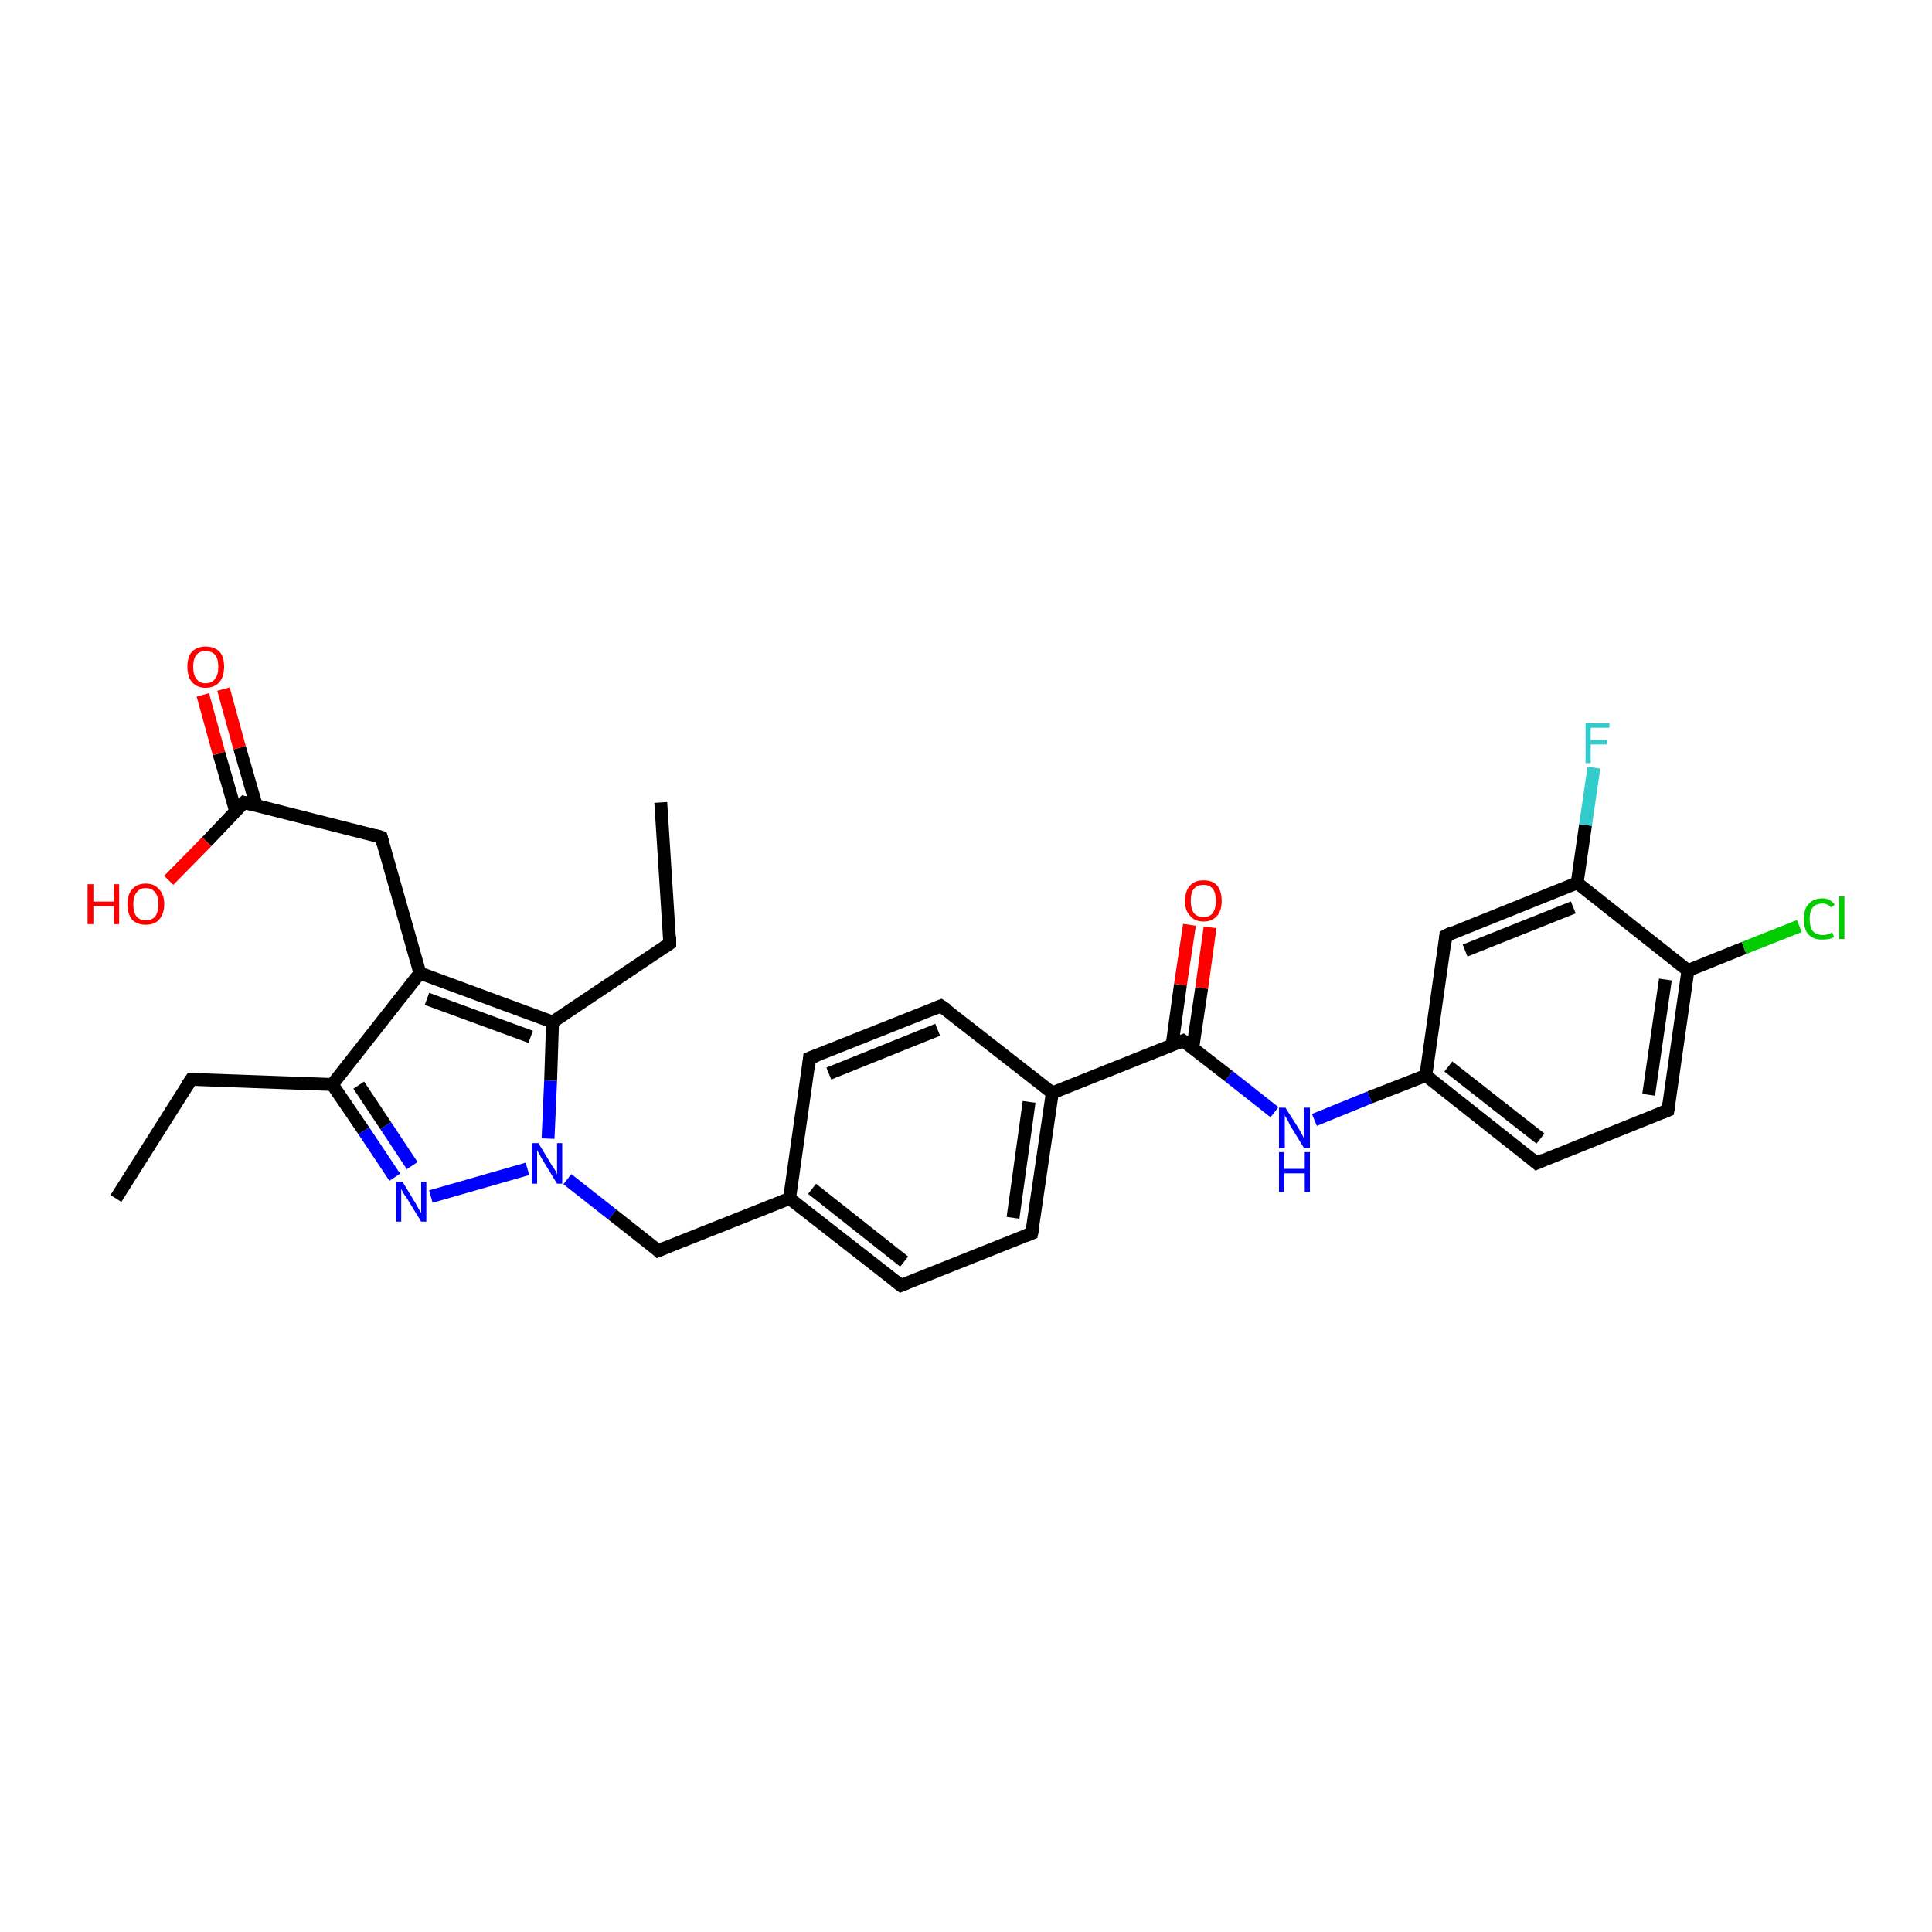 <?xml version='1.0' encoding='iso-8859-1'?>
<svg version='1.1' baseProfile='full'
              xmlns='http://www.w3.org/2000/svg'
                      xmlns:rdkit='http://www.rdkit.org/xml'
                      xmlns:xlink='http://www.w3.org/1999/xlink'
                  xml:space='preserve'
width='300px' height='300px' viewBox='0 0 300 300'>
<!-- END OF HEADER -->
<rect style='opacity:1.0;fill:#FFFFFF;stroke:none' width='300.0' height='300.0' x='0.0' y='0.0'> </rect>
<path class='bond-0 atom-0 atom-1' d='M 18.0,186.1 L 29.7,167.6' style='fill:none;fill-rule:evenodd;stroke:#000000;stroke-width:2.0px;stroke-linecap:butt;stroke-linejoin:miter;stroke-opacity:1' />
<path class='bond-1 atom-1 atom-2' d='M 29.7,167.6 L 51.6,168.4' style='fill:none;fill-rule:evenodd;stroke:#000000;stroke-width:2.0px;stroke-linecap:butt;stroke-linejoin:miter;stroke-opacity:1' />
<path class='bond-2 atom-2 atom-3' d='M 51.6,168.4 L 56.5,175.6' style='fill:none;fill-rule:evenodd;stroke:#000000;stroke-width:2.0px;stroke-linecap:butt;stroke-linejoin:miter;stroke-opacity:1' />
<path class='bond-2 atom-2 atom-3' d='M 56.5,175.6 L 61.3,182.8' style='fill:none;fill-rule:evenodd;stroke:#0000FF;stroke-width:2.0px;stroke-linecap:butt;stroke-linejoin:miter;stroke-opacity:1' />
<path class='bond-2 atom-2 atom-3' d='M 55.7,168.5 L 59.9,174.8' style='fill:none;fill-rule:evenodd;stroke:#000000;stroke-width:2.0px;stroke-linecap:butt;stroke-linejoin:miter;stroke-opacity:1' />
<path class='bond-2 atom-2 atom-3' d='M 59.9,174.8 L 64.0,181.0' style='fill:none;fill-rule:evenodd;stroke:#0000FF;stroke-width:2.0px;stroke-linecap:butt;stroke-linejoin:miter;stroke-opacity:1' />
<path class='bond-3 atom-3 atom-4' d='M 66.9,185.8 L 81.9,181.5' style='fill:none;fill-rule:evenodd;stroke:#0000FF;stroke-width:2.0px;stroke-linecap:butt;stroke-linejoin:miter;stroke-opacity:1' />
<path class='bond-4 atom-4 atom-5' d='M 88.1,183.1 L 95.1,188.6' style='fill:none;fill-rule:evenodd;stroke:#0000FF;stroke-width:2.0px;stroke-linecap:butt;stroke-linejoin:miter;stroke-opacity:1' />
<path class='bond-4 atom-4 atom-5' d='M 95.1,188.6 L 102.2,194.2' style='fill:none;fill-rule:evenodd;stroke:#000000;stroke-width:2.0px;stroke-linecap:butt;stroke-linejoin:miter;stroke-opacity:1' />
<path class='bond-5 atom-5 atom-6' d='M 102.2,194.2 L 122.6,186.1' style='fill:none;fill-rule:evenodd;stroke:#000000;stroke-width:2.0px;stroke-linecap:butt;stroke-linejoin:miter;stroke-opacity:1' />
<path class='bond-6 atom-6 atom-7' d='M 122.6,186.1 L 139.9,199.6' style='fill:none;fill-rule:evenodd;stroke:#000000;stroke-width:2.0px;stroke-linecap:butt;stroke-linejoin:miter;stroke-opacity:1' />
<path class='bond-6 atom-6 atom-7' d='M 126.1,184.6 L 140.4,195.9' style='fill:none;fill-rule:evenodd;stroke:#000000;stroke-width:2.0px;stroke-linecap:butt;stroke-linejoin:miter;stroke-opacity:1' />
<path class='bond-7 atom-7 atom-8' d='M 139.9,199.6 L 160.2,191.5' style='fill:none;fill-rule:evenodd;stroke:#000000;stroke-width:2.0px;stroke-linecap:butt;stroke-linejoin:miter;stroke-opacity:1' />
<path class='bond-8 atom-8 atom-9' d='M 160.2,191.5 L 163.4,169.7' style='fill:none;fill-rule:evenodd;stroke:#000000;stroke-width:2.0px;stroke-linecap:butt;stroke-linejoin:miter;stroke-opacity:1' />
<path class='bond-8 atom-8 atom-9' d='M 157.3,189.1 L 159.8,171.1' style='fill:none;fill-rule:evenodd;stroke:#000000;stroke-width:2.0px;stroke-linecap:butt;stroke-linejoin:miter;stroke-opacity:1' />
<path class='bond-9 atom-9 atom-10' d='M 163.4,169.7 L 146.1,156.2' style='fill:none;fill-rule:evenodd;stroke:#000000;stroke-width:2.0px;stroke-linecap:butt;stroke-linejoin:miter;stroke-opacity:1' />
<path class='bond-10 atom-10 atom-11' d='M 146.1,156.2 L 125.7,164.3' style='fill:none;fill-rule:evenodd;stroke:#000000;stroke-width:2.0px;stroke-linecap:butt;stroke-linejoin:miter;stroke-opacity:1' />
<path class='bond-10 atom-10 atom-11' d='M 145.6,159.9 L 128.7,166.7' style='fill:none;fill-rule:evenodd;stroke:#000000;stroke-width:2.0px;stroke-linecap:butt;stroke-linejoin:miter;stroke-opacity:1' />
<path class='bond-11 atom-9 atom-12' d='M 163.4,169.7 L 183.7,161.6' style='fill:none;fill-rule:evenodd;stroke:#000000;stroke-width:2.0px;stroke-linecap:butt;stroke-linejoin:miter;stroke-opacity:1' />
<path class='bond-12 atom-12 atom-13' d='M 185.2,162.8 L 186.6,153.4' style='fill:none;fill-rule:evenodd;stroke:#000000;stroke-width:2.0px;stroke-linecap:butt;stroke-linejoin:miter;stroke-opacity:1' />
<path class='bond-12 atom-12 atom-13' d='M 186.6,153.4 L 187.9,144.0' style='fill:none;fill-rule:evenodd;stroke:#FF0000;stroke-width:2.0px;stroke-linecap:butt;stroke-linejoin:miter;stroke-opacity:1' />
<path class='bond-12 atom-12 atom-13' d='M 182.0,162.3 L 183.3,152.9' style='fill:none;fill-rule:evenodd;stroke:#000000;stroke-width:2.0px;stroke-linecap:butt;stroke-linejoin:miter;stroke-opacity:1' />
<path class='bond-12 atom-12 atom-13' d='M 183.3,152.9 L 184.7,143.6' style='fill:none;fill-rule:evenodd;stroke:#FF0000;stroke-width:2.0px;stroke-linecap:butt;stroke-linejoin:miter;stroke-opacity:1' />
<path class='bond-13 atom-12 atom-14' d='M 183.7,161.6 L 190.8,167.1' style='fill:none;fill-rule:evenodd;stroke:#000000;stroke-width:2.0px;stroke-linecap:butt;stroke-linejoin:miter;stroke-opacity:1' />
<path class='bond-13 atom-12 atom-14' d='M 190.8,167.1 L 197.9,172.7' style='fill:none;fill-rule:evenodd;stroke:#0000FF;stroke-width:2.0px;stroke-linecap:butt;stroke-linejoin:miter;stroke-opacity:1' />
<path class='bond-14 atom-14 atom-15' d='M 204.1,173.9 L 212.7,170.4' style='fill:none;fill-rule:evenodd;stroke:#0000FF;stroke-width:2.0px;stroke-linecap:butt;stroke-linejoin:miter;stroke-opacity:1' />
<path class='bond-14 atom-14 atom-15' d='M 212.7,170.4 L 221.4,167.0' style='fill:none;fill-rule:evenodd;stroke:#000000;stroke-width:2.0px;stroke-linecap:butt;stroke-linejoin:miter;stroke-opacity:1' />
<path class='bond-15 atom-15 atom-16' d='M 221.4,167.0 L 238.6,180.6' style='fill:none;fill-rule:evenodd;stroke:#000000;stroke-width:2.0px;stroke-linecap:butt;stroke-linejoin:miter;stroke-opacity:1' />
<path class='bond-15 atom-15 atom-16' d='M 224.9,165.6 L 239.2,176.8' style='fill:none;fill-rule:evenodd;stroke:#000000;stroke-width:2.0px;stroke-linecap:butt;stroke-linejoin:miter;stroke-opacity:1' />
<path class='bond-16 atom-16 atom-17' d='M 238.6,180.6 L 259.0,172.4' style='fill:none;fill-rule:evenodd;stroke:#000000;stroke-width:2.0px;stroke-linecap:butt;stroke-linejoin:miter;stroke-opacity:1' />
<path class='bond-17 atom-17 atom-18' d='M 259.0,172.4 L 262.1,150.7' style='fill:none;fill-rule:evenodd;stroke:#000000;stroke-width:2.0px;stroke-linecap:butt;stroke-linejoin:miter;stroke-opacity:1' />
<path class='bond-17 atom-17 atom-18' d='M 256.0,170.0 L 258.6,152.1' style='fill:none;fill-rule:evenodd;stroke:#000000;stroke-width:2.0px;stroke-linecap:butt;stroke-linejoin:miter;stroke-opacity:1' />
<path class='bond-18 atom-18 atom-19' d='M 262.1,150.7 L 270.8,147.2' style='fill:none;fill-rule:evenodd;stroke:#000000;stroke-width:2.0px;stroke-linecap:butt;stroke-linejoin:miter;stroke-opacity:1' />
<path class='bond-18 atom-18 atom-19' d='M 270.8,147.2 L 279.4,143.8' style='fill:none;fill-rule:evenodd;stroke:#00CC00;stroke-width:2.0px;stroke-linecap:butt;stroke-linejoin:miter;stroke-opacity:1' />
<path class='bond-19 atom-18 atom-20' d='M 262.1,150.7 L 244.9,137.1' style='fill:none;fill-rule:evenodd;stroke:#000000;stroke-width:2.0px;stroke-linecap:butt;stroke-linejoin:miter;stroke-opacity:1' />
<path class='bond-20 atom-20 atom-21' d='M 244.9,137.1 L 246.2,128.1' style='fill:none;fill-rule:evenodd;stroke:#000000;stroke-width:2.0px;stroke-linecap:butt;stroke-linejoin:miter;stroke-opacity:1' />
<path class='bond-20 atom-20 atom-21' d='M 246.2,128.1 L 247.5,119.2' style='fill:none;fill-rule:evenodd;stroke:#33CCCC;stroke-width:2.0px;stroke-linecap:butt;stroke-linejoin:miter;stroke-opacity:1' />
<path class='bond-21 atom-20 atom-22' d='M 244.9,137.1 L 224.5,145.3' style='fill:none;fill-rule:evenodd;stroke:#000000;stroke-width:2.0px;stroke-linecap:butt;stroke-linejoin:miter;stroke-opacity:1' />
<path class='bond-21 atom-20 atom-22' d='M 244.3,140.9 L 227.5,147.6' style='fill:none;fill-rule:evenodd;stroke:#000000;stroke-width:2.0px;stroke-linecap:butt;stroke-linejoin:miter;stroke-opacity:1' />
<path class='bond-22 atom-4 atom-23' d='M 85.1,176.8 L 85.5,167.8' style='fill:none;fill-rule:evenodd;stroke:#0000FF;stroke-width:2.0px;stroke-linecap:butt;stroke-linejoin:miter;stroke-opacity:1' />
<path class='bond-22 atom-4 atom-23' d='M 85.5,167.8 L 85.8,158.7' style='fill:none;fill-rule:evenodd;stroke:#000000;stroke-width:2.0px;stroke-linecap:butt;stroke-linejoin:miter;stroke-opacity:1' />
<path class='bond-23 atom-23 atom-24' d='M 85.8,158.7 L 104.0,146.5' style='fill:none;fill-rule:evenodd;stroke:#000000;stroke-width:2.0px;stroke-linecap:butt;stroke-linejoin:miter;stroke-opacity:1' />
<path class='bond-24 atom-24 atom-25' d='M 104.0,146.5 L 102.6,124.6' style='fill:none;fill-rule:evenodd;stroke:#000000;stroke-width:2.0px;stroke-linecap:butt;stroke-linejoin:miter;stroke-opacity:1' />
<path class='bond-25 atom-23 atom-26' d='M 85.8,158.7 L 65.2,151.1' style='fill:none;fill-rule:evenodd;stroke:#000000;stroke-width:2.0px;stroke-linecap:butt;stroke-linejoin:miter;stroke-opacity:1' />
<path class='bond-25 atom-23 atom-26' d='M 82.4,161.0 L 66.3,155.1' style='fill:none;fill-rule:evenodd;stroke:#000000;stroke-width:2.0px;stroke-linecap:butt;stroke-linejoin:miter;stroke-opacity:1' />
<path class='bond-26 atom-26 atom-27' d='M 65.2,151.1 L 59.2,130.0' style='fill:none;fill-rule:evenodd;stroke:#000000;stroke-width:2.0px;stroke-linecap:butt;stroke-linejoin:miter;stroke-opacity:1' />
<path class='bond-27 atom-27 atom-28' d='M 59.2,130.0 L 37.9,124.6' style='fill:none;fill-rule:evenodd;stroke:#000000;stroke-width:2.0px;stroke-linecap:butt;stroke-linejoin:miter;stroke-opacity:1' />
<path class='bond-28 atom-28 atom-29' d='M 37.9,124.6 L 32.1,130.7' style='fill:none;fill-rule:evenodd;stroke:#000000;stroke-width:2.0px;stroke-linecap:butt;stroke-linejoin:miter;stroke-opacity:1' />
<path class='bond-28 atom-28 atom-29' d='M 32.1,130.7 L 26.2,136.7' style='fill:none;fill-rule:evenodd;stroke:#FF0000;stroke-width:2.0px;stroke-linecap:butt;stroke-linejoin:miter;stroke-opacity:1' />
<path class='bond-29 atom-28 atom-30' d='M 39.8,125.1 L 37.2,116.1' style='fill:none;fill-rule:evenodd;stroke:#000000;stroke-width:2.0px;stroke-linecap:butt;stroke-linejoin:miter;stroke-opacity:1' />
<path class='bond-29 atom-28 atom-30' d='M 37.2,116.1 L 34.7,107.0' style='fill:none;fill-rule:evenodd;stroke:#FF0000;stroke-width:2.0px;stroke-linecap:butt;stroke-linejoin:miter;stroke-opacity:1' />
<path class='bond-29 atom-28 atom-30' d='M 36.6,126.0 L 34.0,117.0' style='fill:none;fill-rule:evenodd;stroke:#000000;stroke-width:2.0px;stroke-linecap:butt;stroke-linejoin:miter;stroke-opacity:1' />
<path class='bond-29 atom-28 atom-30' d='M 34.0,117.0 L 31.5,107.9' style='fill:none;fill-rule:evenodd;stroke:#FF0000;stroke-width:2.0px;stroke-linecap:butt;stroke-linejoin:miter;stroke-opacity:1' />
<path class='bond-30 atom-26 atom-2' d='M 65.2,151.1 L 51.6,168.4' style='fill:none;fill-rule:evenodd;stroke:#000000;stroke-width:2.0px;stroke-linecap:butt;stroke-linejoin:miter;stroke-opacity:1' />
<path class='bond-31 atom-11 atom-6' d='M 125.7,164.3 L 122.6,186.1' style='fill:none;fill-rule:evenodd;stroke:#000000;stroke-width:2.0px;stroke-linecap:butt;stroke-linejoin:miter;stroke-opacity:1' />
<path class='bond-32 atom-22 atom-15' d='M 224.5,145.3 L 221.4,167.0' style='fill:none;fill-rule:evenodd;stroke:#000000;stroke-width:2.0px;stroke-linecap:butt;stroke-linejoin:miter;stroke-opacity:1' />
<path d='M 29.1,168.5 L 29.7,167.6 L 30.8,167.6' style='fill:none;stroke:#000000;stroke-width:2.0px;stroke-linecap:butt;stroke-linejoin:miter;stroke-opacity:1;' />
<path d='M 101.9,193.9 L 102.2,194.2 L 103.2,193.8' style='fill:none;stroke:#000000;stroke-width:2.0px;stroke-linecap:butt;stroke-linejoin:miter;stroke-opacity:1;' />
<path d='M 139.0,198.9 L 139.9,199.6 L 140.9,199.2' style='fill:none;stroke:#000000;stroke-width:2.0px;stroke-linecap:butt;stroke-linejoin:miter;stroke-opacity:1;' />
<path d='M 159.2,191.9 L 160.2,191.5 L 160.4,190.4' style='fill:none;stroke:#000000;stroke-width:2.0px;stroke-linecap:butt;stroke-linejoin:miter;stroke-opacity:1;' />
<path d='M 147.0,156.8 L 146.1,156.2 L 145.1,156.6' style='fill:none;stroke:#000000;stroke-width:2.0px;stroke-linecap:butt;stroke-linejoin:miter;stroke-opacity:1;' />
<path d='M 126.8,163.9 L 125.7,164.3 L 125.6,165.4' style='fill:none;stroke:#000000;stroke-width:2.0px;stroke-linecap:butt;stroke-linejoin:miter;stroke-opacity:1;' />
<path d='M 182.7,162.0 L 183.7,161.6 L 184.1,161.9' style='fill:none;stroke:#000000;stroke-width:2.0px;stroke-linecap:butt;stroke-linejoin:miter;stroke-opacity:1;' />
<path d='M 237.8,179.9 L 238.6,180.6 L 239.7,180.1' style='fill:none;stroke:#000000;stroke-width:2.0px;stroke-linecap:butt;stroke-linejoin:miter;stroke-opacity:1;' />
<path d='M 258.0,172.8 L 259.0,172.4 L 259.2,171.3' style='fill:none;stroke:#000000;stroke-width:2.0px;stroke-linecap:butt;stroke-linejoin:miter;stroke-opacity:1;' />
<path d='M 225.5,144.8 L 224.5,145.3 L 224.4,146.3' style='fill:none;stroke:#000000;stroke-width:2.0px;stroke-linecap:butt;stroke-linejoin:miter;stroke-opacity:1;' />
<path d='M 103.1,147.1 L 104.0,146.5 L 104.0,145.4' style='fill:none;stroke:#000000;stroke-width:2.0px;stroke-linecap:butt;stroke-linejoin:miter;stroke-opacity:1;' />
<path d='M 59.5,131.1 L 59.2,130.0 L 58.1,129.7' style='fill:none;stroke:#000000;stroke-width:2.0px;stroke-linecap:butt;stroke-linejoin:miter;stroke-opacity:1;' />
<path d='M 39.0,124.9 L 37.9,124.6 L 37.6,124.9' style='fill:none;stroke:#000000;stroke-width:2.0px;stroke-linecap:butt;stroke-linejoin:miter;stroke-opacity:1;' />
<path class='atom-3' d='M 62.5 183.5
L 64.5 186.8
Q 64.7 187.1, 65.0 187.7
Q 65.4 188.3, 65.4 188.4
L 65.4 183.5
L 66.2 183.5
L 66.2 189.7
L 65.4 189.7
L 63.2 186.1
Q 62.9 185.7, 62.6 185.2
Q 62.4 184.8, 62.3 184.6
L 62.3 189.7
L 61.5 189.7
L 61.5 183.5
L 62.5 183.5
' fill='#0000FF'/>
<path class='atom-4' d='M 83.6 177.5
L 85.6 180.8
Q 85.8 181.2, 86.2 181.7
Q 86.5 182.3, 86.5 182.4
L 86.5 177.5
L 87.3 177.5
L 87.3 183.8
L 86.5 183.8
L 84.3 180.2
Q 84.0 179.7, 83.8 179.3
Q 83.5 178.8, 83.4 178.6
L 83.4 183.8
L 82.6 183.8
L 82.6 177.5
L 83.6 177.5
' fill='#0000FF'/>
<path class='atom-13' d='M 184.0 139.9
Q 184.0 138.4, 184.8 137.5
Q 185.5 136.7, 186.9 136.7
Q 188.3 136.7, 189.0 137.5
Q 189.7 138.4, 189.7 139.9
Q 189.7 141.4, 189.0 142.2
Q 188.2 143.1, 186.9 143.1
Q 185.5 143.1, 184.8 142.2
Q 184.0 141.4, 184.0 139.9
M 186.9 142.4
Q 187.8 142.4, 188.3 141.8
Q 188.8 141.1, 188.8 139.9
Q 188.8 138.6, 188.3 138.0
Q 187.8 137.4, 186.9 137.4
Q 185.9 137.4, 185.4 138.0
Q 184.9 138.6, 184.9 139.9
Q 184.9 141.1, 185.4 141.8
Q 185.9 142.4, 186.9 142.4
' fill='#FF0000'/>
<path class='atom-14' d='M 199.6 172.0
L 201.7 175.3
Q 201.9 175.7, 202.2 176.2
Q 202.5 176.8, 202.5 176.9
L 202.5 172.0
L 203.4 172.0
L 203.4 178.3
L 202.5 178.3
L 200.3 174.7
Q 200.1 174.2, 199.8 173.7
Q 199.5 173.3, 199.5 173.1
L 199.5 178.3
L 198.6 178.3
L 198.6 172.0
L 199.6 172.0
' fill='#0000FF'/>
<path class='atom-14' d='M 198.6 178.9
L 199.4 178.9
L 199.4 181.5
L 202.6 181.5
L 202.6 178.9
L 203.4 178.9
L 203.4 185.1
L 202.6 185.1
L 202.6 182.2
L 199.4 182.2
L 199.4 185.1
L 198.6 185.1
L 198.6 178.9
' fill='#0000FF'/>
<path class='atom-19' d='M 280.1 142.7
Q 280.1 141.2, 280.8 140.4
Q 281.6 139.5, 283.0 139.5
Q 284.2 139.5, 284.9 140.5
L 284.3 140.9
Q 283.8 140.3, 283.0 140.3
Q 282.0 140.3, 281.5 140.9
Q 281.0 141.5, 281.0 142.7
Q 281.0 143.9, 281.5 144.6
Q 282.1 145.2, 283.1 145.2
Q 283.7 145.2, 284.5 144.8
L 284.8 145.5
Q 284.5 145.7, 284.0 145.8
Q 283.5 145.9, 282.9 145.9
Q 281.6 145.9, 280.8 145.1
Q 280.1 144.3, 280.1 142.7
' fill='#00CC00'/>
<path class='atom-19' d='M 285.6 139.2
L 286.4 139.2
L 286.4 145.8
L 285.6 145.8
L 285.6 139.2
' fill='#00CC00'/>
<path class='atom-21' d='M 246.2 112.3
L 249.9 112.3
L 249.9 113.0
L 247.0 113.0
L 247.0 114.9
L 249.5 114.9
L 249.5 115.6
L 247.0 115.6
L 247.0 118.5
L 246.2 118.5
L 246.2 112.3
' fill='#33CCCC'/>
<path class='atom-29' d='M 13.6 137.3
L 14.5 137.3
L 14.5 140.0
L 17.7 140.0
L 17.7 137.3
L 18.5 137.3
L 18.5 143.5
L 17.7 143.5
L 17.7 140.7
L 14.5 140.7
L 14.5 143.5
L 13.6 143.5
L 13.6 137.3
' fill='#FF0000'/>
<path class='atom-29' d='M 19.8 140.4
Q 19.8 138.9, 20.5 138.1
Q 21.3 137.2, 22.6 137.2
Q 24.0 137.2, 24.7 138.1
Q 25.5 138.9, 25.5 140.4
Q 25.5 141.9, 24.7 142.8
Q 24.0 143.6, 22.6 143.6
Q 21.3 143.6, 20.5 142.8
Q 19.8 141.9, 19.8 140.4
M 22.6 142.9
Q 23.6 142.9, 24.1 142.3
Q 24.6 141.6, 24.6 140.4
Q 24.6 139.2, 24.1 138.6
Q 23.6 137.9, 22.6 137.9
Q 21.7 137.9, 21.2 138.6
Q 20.7 139.2, 20.7 140.4
Q 20.7 141.7, 21.2 142.3
Q 21.7 142.9, 22.6 142.9
' fill='#FF0000'/>
<path class='atom-30' d='M 29.1 103.5
Q 29.1 102.0, 29.8 101.2
Q 30.6 100.4, 31.9 100.4
Q 33.3 100.4, 34.1 101.2
Q 34.8 102.0, 34.8 103.5
Q 34.8 105.0, 34.1 105.9
Q 33.3 106.8, 31.9 106.8
Q 30.6 106.8, 29.8 105.9
Q 29.1 105.1, 29.1 103.5
M 31.9 106.1
Q 32.9 106.1, 33.4 105.4
Q 33.9 104.8, 33.9 103.5
Q 33.9 102.3, 33.4 101.7
Q 32.9 101.1, 31.9 101.1
Q 31.0 101.1, 30.5 101.7
Q 30.0 102.3, 30.0 103.5
Q 30.0 104.8, 30.5 105.4
Q 31.0 106.1, 31.9 106.1
' fill='#FF0000'/>
</svg>
